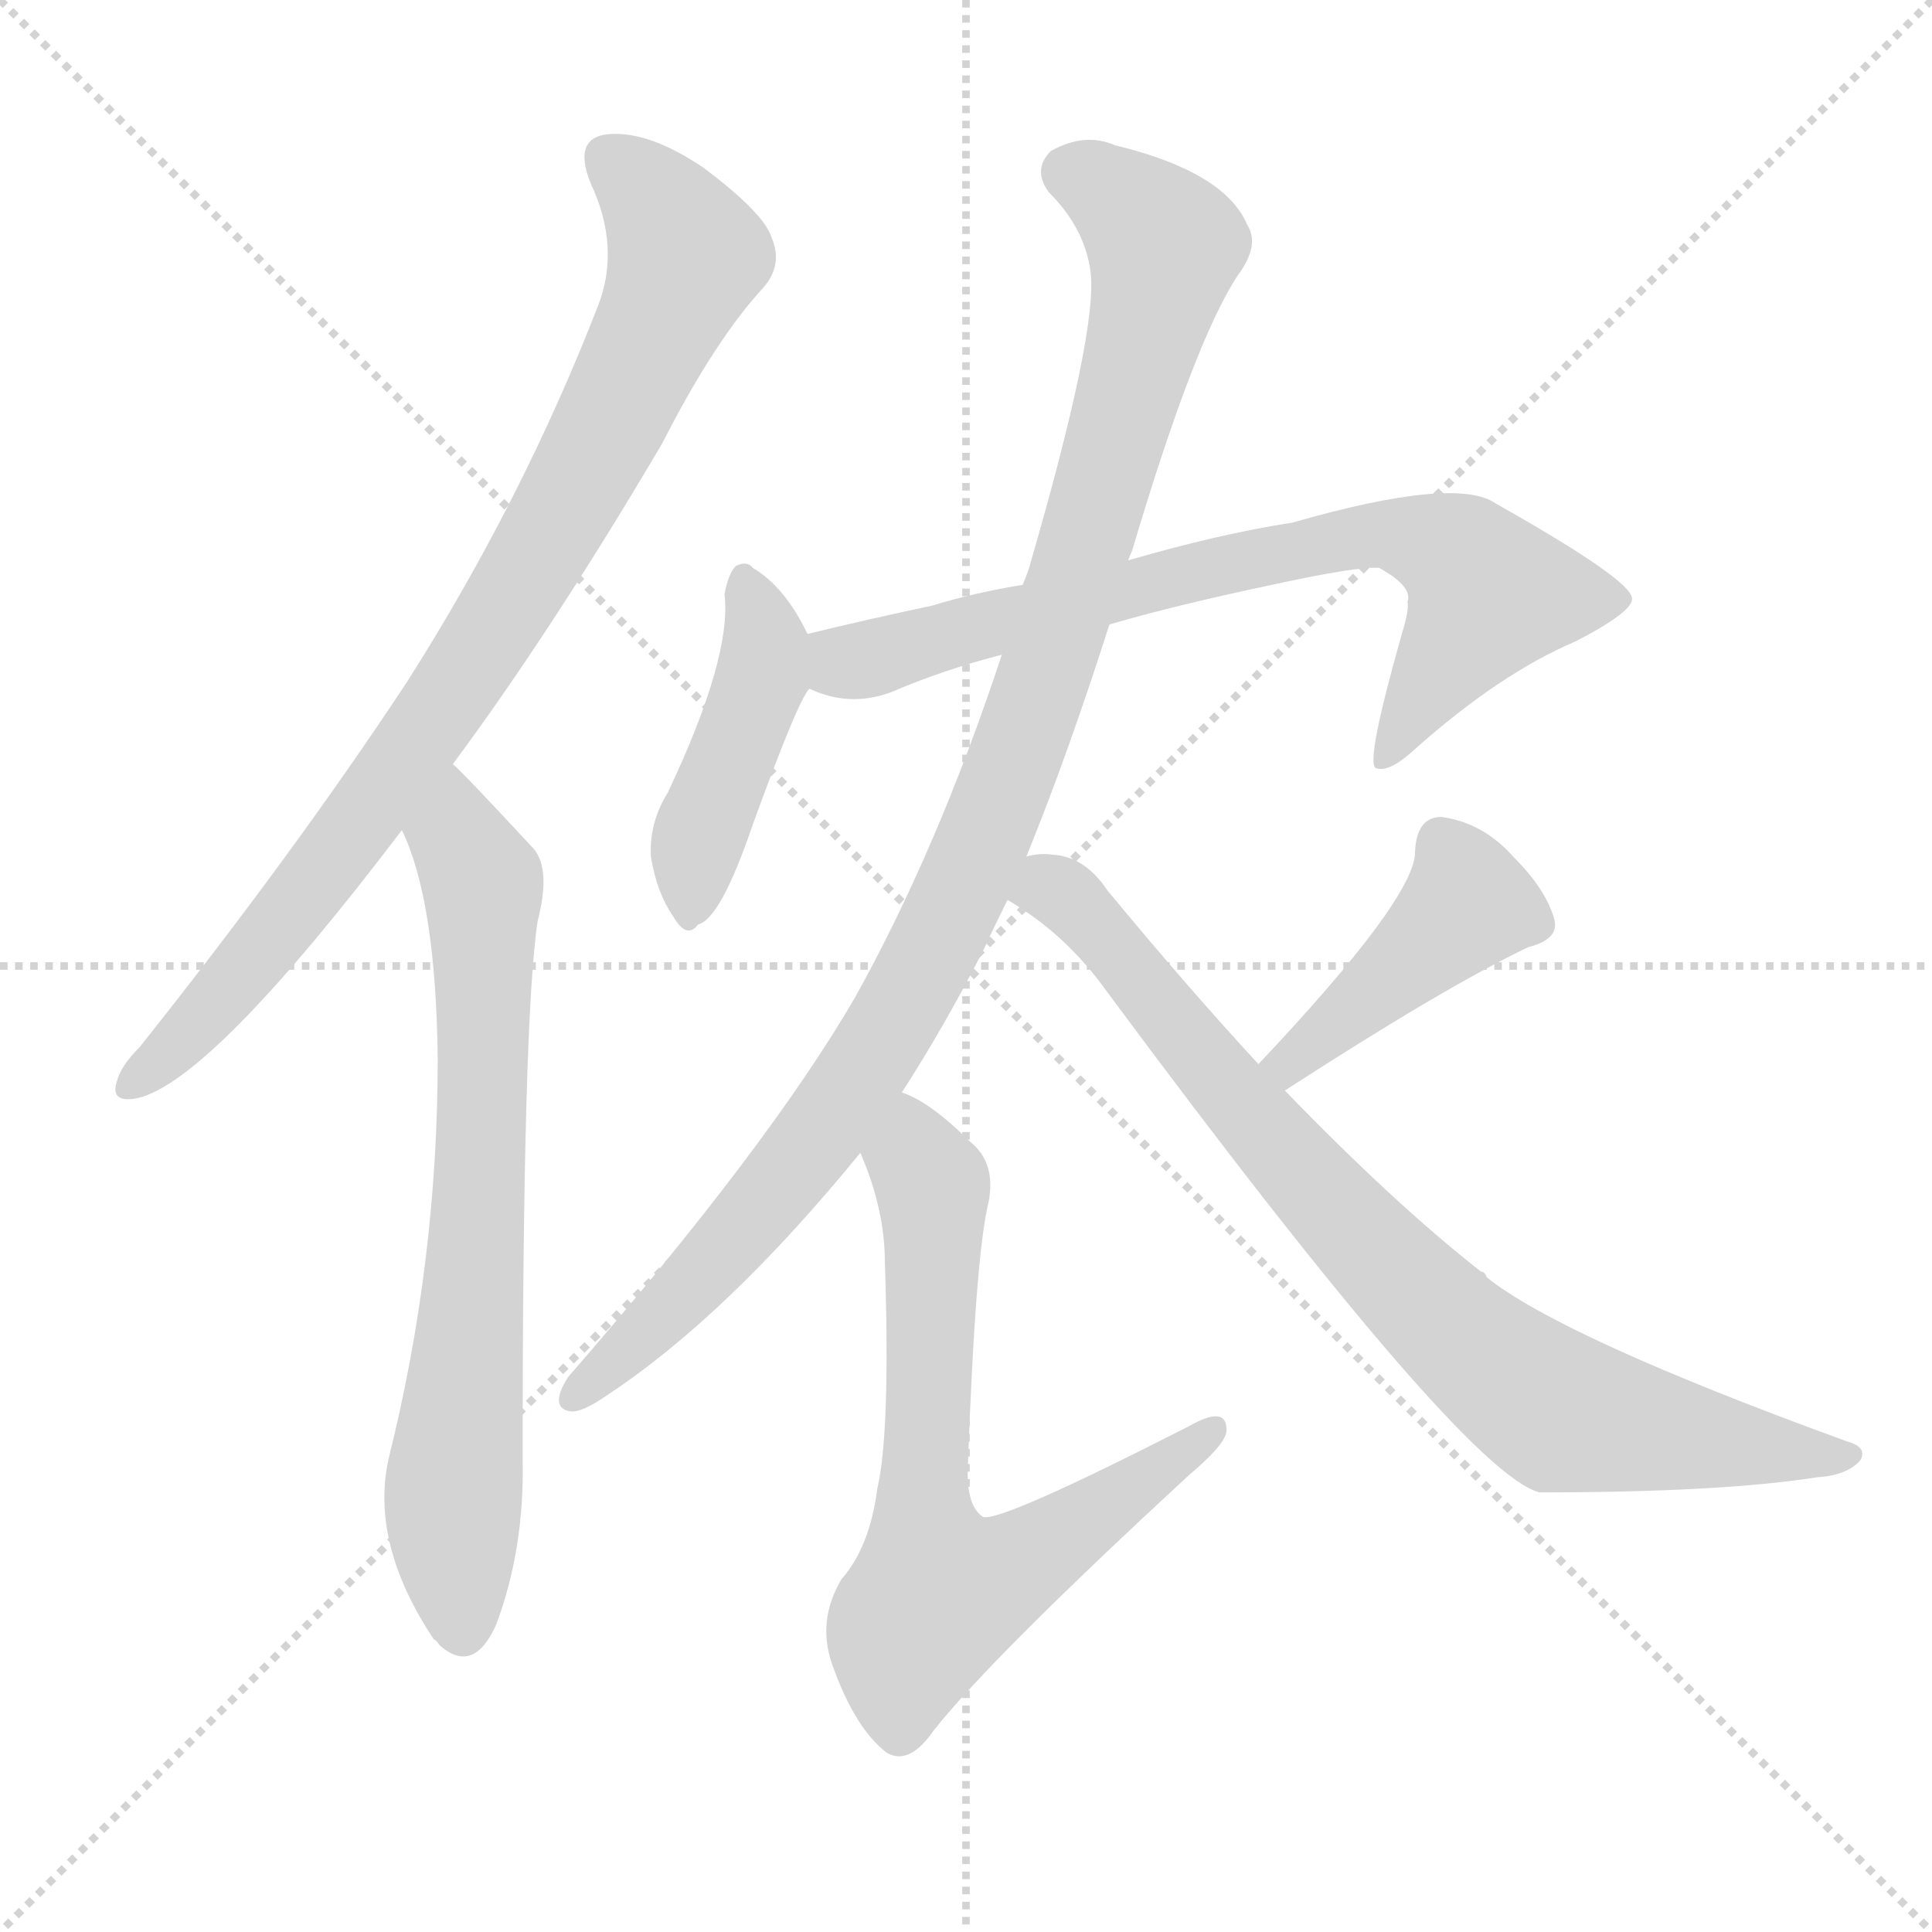 <svg version="1.1" viewBox="0 0 1024 1024" xmlns="http://www.w3.org/2000/svg">
  <g stroke="lightgray" stroke-dasharray="1,1" stroke-width="1" transform="scale(4, 4)">
    <line x1="0" y1="0" x2="256" y2="256"></line>
    <line x1="256" y1="0" x2="0" y2="256"></line>
    <line x1="128" y1="0" x2="128" y2="256"></line>
    <line x1="0" y1="128" x2="256" y2="128"></line>
  </g>
  <g transform="scale(1, -1) translate(0, -900)">
    <style type="text/css">@keyframes keyframes0 {from {stroke: black;stroke-dashoffset: 849;stroke-width: 128;}
	10% {animation-timing-function: step-end;stroke: black;stroke-dashoffset: 0;stroke-width: 128;}
	14% {stroke: black;stroke-width: 1024;}
	100% {stroke: black;stroke-width: 1024;}}
#make-me-a-hanzi-animation-0 {animation: keyframes0 7s both;animation-delay: 0s;animation-timing-function: linear;animation-iteration-count: infinite;}
@keyframes keyframes1 {from {stroke: black;stroke-dashoffset: 709;stroke-width: 128;}
	8% {animation-timing-function: step-end;stroke: black;stroke-dashoffset: 0;stroke-width: 128;}
	12% {stroke: black;stroke-width: 1024;}
	86% {stroke: black;stroke-width: 1024;}
	87% {stroke: lightgray;stroke-width: 1024;}
	to {stroke: lightgray;stroke-width: 1024;}}
#make-me-a-hanzi-animation-1 {animation: keyframes1 7s both;animation-delay: .98s;animation-timing-function: linear;animation-iteration-count: infinite;}
@keyframes keyframes2 {from {stroke: black;stroke-dashoffset: 437;stroke-width: 128;}
	5% {animation-timing-function: step-end;stroke: black;stroke-dashoffset: 0;stroke-width: 128;}
	9% {stroke: black;stroke-width: 1024;}
	74% {stroke: black;stroke-width: 1024;}
	75% {stroke: lightgray;stroke-width: 1024;}
	to {stroke: lightgray;stroke-width: 1024;}}
#make-me-a-hanzi-animation-2 {animation: keyframes2 7s both;animation-delay: 1.82s;animation-timing-function: linear;animation-iteration-count: infinite;}
@keyframes keyframes3 {from {stroke: black;stroke-dashoffset: 736;stroke-width: 128;}
	8% {animation-timing-function: step-end;stroke: black;stroke-dashoffset: 0;stroke-width: 128;}
	12% {stroke: black;stroke-width: 1024;}
	65% {stroke: black;stroke-width: 1024;}
	66% {stroke: lightgray;stroke-width: 1024;}
	to {stroke: lightgray;stroke-width: 1024;}}
#make-me-a-hanzi-animation-3 {animation: keyframes3 7s both;animation-delay: 2.45s;animation-timing-function: linear;animation-iteration-count: infinite;}
@keyframes keyframes4 {from {stroke: black;stroke-dashoffset: 1019;stroke-width: 128;}
	12% {animation-timing-function: step-end;stroke: black;stroke-dashoffset: 0;stroke-width: 128;}
	16% {stroke: black;stroke-width: 1024;}
	53% {stroke: black;stroke-width: 1024;}
	54% {stroke: lightgray;stroke-width: 1024;}
	to {stroke: lightgray;stroke-width: 1024;}}
#make-me-a-hanzi-animation-4 {animation: keyframes4 7s both;animation-delay: 3.29s;animation-timing-function: linear;animation-iteration-count: infinite;}
@keyframes keyframes5 {from {stroke: black;stroke-dashoffset: 684;stroke-width: 128;}
	8% {animation-timing-function: step-end;stroke: black;stroke-dashoffset: 0;stroke-width: 128;}
	12% {stroke: black;stroke-width: 1024;}
	37% {stroke: black;stroke-width: 1024;}
	38% {stroke: lightgray;stroke-width: 1024;}
	to {stroke: lightgray;stroke-width: 1024;}}
#make-me-a-hanzi-animation-5 {animation: keyframes5 7s both;animation-delay: 4.41s;animation-timing-function: linear;animation-iteration-count: infinite;}
@keyframes keyframes6 {from {stroke: black;stroke-dashoffset: 422;stroke-width: 128;}
	4% {animation-timing-function: step-end;stroke: black;stroke-dashoffset: 0;stroke-width: 128;}
	8% {stroke: black;stroke-width: 1024;}
	25% {stroke: black;stroke-width: 1024;}
	26% {stroke: lightgray;stroke-width: 1024;}
	to {stroke: lightgray;stroke-width: 1024;}}
#make-me-a-hanzi-animation-6 {animation: keyframes6 7s both;animation-delay: 5.25s;animation-timing-function: linear;animation-iteration-count: infinite;}
@keyframes keyframes7 {from {stroke: black;stroke-dashoffset: 811;stroke-width: 128;}
	9% {animation-timing-function: step-end;stroke: black;stroke-dashoffset: 0;stroke-width: 128;}
	13% {stroke: black;stroke-width: 1024;}
	17% {stroke: black;stroke-width: 1024;}
	18% {stroke: lightgray;stroke-width: 1024;}
	to {stroke: lightgray;stroke-width: 1024;}}
#make-me-a-hanzi-animation-7 {animation: keyframes7 7s both;animation-delay: 5.81s;animation-timing-function: linear;animation-iteration-count: infinite;}</style>
    
      <path d="M 240 495 Q 292 565 351 665 Q 379 720 405 748 Q 415 760 409 774 Q 405 787 373 811 Q 345 830 324 829 Q 303 828 313 803 Q 329 769 317 738 Q 277 635 216 539 Q 156 448 74 345 Q 64 335 62 327 Q 58 315 73 318 Q 112 327 213 460 L 240 495 Z" fill="lightgray"></path>
    
      <path d="M 213 460 Q 231 423 232 339 Q 232 231 206 127 Q 196 82 230 31 Q 231 31 233 28 Q 251 12 263 39 Q 278 79 277 126 Q 277 360 285 412 Q 292 439 283 450 Q 244 492 240 495 C 219 516 202 488 213 460 Z" fill="lightgray"></path>
    
      <path d="M 428 564 Q 416 589 399 599 Q 396 603 390 600 Q 386 596 384 585 Q 388 552 354 480 Q 344 464 345 446 Q 348 427 357 414 Q 364 402 370 410 Q 382 413 399 463 Q 423 529 429 535 C 437 547 437 547 428 564 Z" fill="lightgray"></path>
    
      <path d="M 588 569 Q 622 579 674 590 Q 720 600 731 599 Q 749 589 746 581 Q 747 577 743 564 Q 724 497 729 493 Q 736 490 750 503 Q 795 543 835 560 Q 866 576 865 583 Q 864 593 793 633 Q 772 648 685 623 Q 646 617 598 603 L 542 590 Q 517 586 494 579 Q 461 572 428 564 C 399 557 400 544 429 535 Q 450 525 472 533 Q 500 545 531 553 L 588 569 Z" fill="lightgray"></path>
    
      <path d="M 544 446 Q 566 500 588 569 L 598 603 Q 599 606 600 608 Q 633 719 656 754 Q 668 770 661 781 Q 649 809 591 823 Q 575 830 557 820 Q 547 810 556 798 Q 575 779 578 756 Q 582 725 546 601 Q 545 597 542 590 L 531 553 Q 497 450 453 371 Q 407 292 301 170 Q 291 154 302 152 Q 308 151 321 160 Q 385 202 456 289 L 478 321 Q 500 355 521 396 Q 527 409 534 423 L 544 446 Z" fill="lightgray"></path>
    
      <path d="M 456 289 Q 469 259 469 231 Q 472 141 465 111 Q 461 80 446 63 Q 433 41 441 18 Q 453 -16 470 -29 Q 482 -36 495 -17 Q 526 22 630 118 Q 649 134 650 141 Q 651 156 630 144 Q 530 93 521 96 Q 512 102 513 123 Q 517 235 524 263 Q 528 284 514 295 Q 493 316 478 321 C 451 335 445 317 456 289 Z" fill="lightgray"></path>
    
      <path d="M 681 322 Q 766 377 810 398 Q 826 402 824 412 Q 820 428 802 446 Q 786 464 764 467 Q 751 467 750 449 Q 751 425 667 336 C 646 314 656 306 681 322 Z" fill="lightgray"></path>
    
      <path d="M 667 336 Q 630 376 587 428 Q 575 446 558 447 Q 551 448 544 446 C 514 445 509 439 534 423 Q 565 405 587 374 Q 776 119 816 109 Q 912 109 963 117 Q 979 118 986 126 Q 990 133 979 136 Q 828 191 788 223 Q 787 226 785 226 Q 739 262 681 322 L 667 336 Z" fill="lightgray"></path>
    
    
      <clipPath id="make-me-a-hanzi-clip-0">
        <path d="M 240 495 Q 292 565 351 665 Q 379 720 405 748 Q 415 760 409 774 Q 405 787 373 811 Q 345 830 324 829 Q 303 828 313 803 Q 329 769 317 738 Q 277 635 216 539 Q 156 448 74 345 Q 64 335 62 327 Q 58 315 73 318 Q 112 327 213 460 L 240 495 Z"></path>
      </clipPath>
      <path clip-path="url(#make-me-a-hanzi-clip-7)" d="M 544 425 L 559 428 L 569 422 L 690 276 L 763 201 L 814 159 L 827 151 L 876 141 L 978 128" fill="none" id="make-me-a-hanzi-animation-7" stroke-dasharray="683 1366" stroke-linecap="round"></path>
<path clip-path="url(#make-me-a-hanzi-clip-6)" d="M 811 411 L 778 421 L 684 340 L 685 333" fill="none" id="make-me-a-hanzi-animation-6" stroke-dasharray="294 588" stroke-linecap="round"></path>
<path clip-path="url(#make-me-a-hanzi-clip-5)" d="M 480 312 L 495 265 L 489 99 L 497 55 L 528 64 L 560 83 L 640 141" fill="none" id="make-me-a-hanzi-animation-5" stroke-dasharray="556 1112" stroke-linecap="round"></path>
<path clip-path="url(#make-me-a-hanzi-clip-4)" d="M 567 809 L 605 784 L 617 770 L 616 759 L 534 486 L 490 387 L 433 296 L 369 221 L 304 160" fill="none" id="make-me-a-hanzi-animation-4" stroke-dasharray="891 1782" stroke-linecap="round"></path>
<path clip-path="url(#make-me-a-hanzi-clip-3)" d="M 437 557 L 448 549 L 460 550 L 625 596 L 742 617 L 775 604 L 789 585 L 733 496" fill="none" id="make-me-a-hanzi-animation-3" stroke-dasharray="608 1216" stroke-linecap="round"></path>
<path clip-path="url(#make-me-a-hanzi-clip-2)" d="M 394 594 L 406 561 L 404 543 L 369 451 L 366 422" fill="none" id="make-me-a-hanzi-animation-2" stroke-dasharray="309 618" stroke-linecap="round"></path>
<path clip-path="url(#make-me-a-hanzi-clip-1)" d="M 237 488 L 244 452 L 256 432 L 253 232 L 240 105 L 246 40" fill="none" id="make-me-a-hanzi-animation-1" stroke-dasharray="581 1162" stroke-linecap="round"></path>
<path clip-path="url(#make-me-a-hanzi-clip-0)" d="M 324 814 L 343 799 L 364 765 L 322 672 L 257 560 L 190 462 L 107 359 L 72 328" fill="none" id="make-me-a-hanzi-animation-0" stroke-dasharray="721 1442" stroke-linecap="round"></path>
    
      <clipPath id="make-me-a-hanzi-clip-1">
        <path d="M 213 460 Q 231 423 232 339 Q 232 231 206 127 Q 196 82 230 31 Q 231 31 233 28 Q 251 12 263 39 Q 278 79 277 126 Q 277 360 285 412 Q 292 439 283 450 Q 244 492 240 495 C 219 516 202 488 213 460 Z"></path>
      </clipPath>
      
    
      <clipPath id="make-me-a-hanzi-clip-2">
        <path d="M 428 564 Q 416 589 399 599 Q 396 603 390 600 Q 386 596 384 585 Q 388 552 354 480 Q 344 464 345 446 Q 348 427 357 414 Q 364 402 370 410 Q 382 413 399 463 Q 423 529 429 535 C 437 547 437 547 428 564 Z"></path>
      </clipPath>
      
    
      <clipPath id="make-me-a-hanzi-clip-3">
        <path d="M 588 569 Q 622 579 674 590 Q 720 600 731 599 Q 749 589 746 581 Q 747 577 743 564 Q 724 497 729 493 Q 736 490 750 503 Q 795 543 835 560 Q 866 576 865 583 Q 864 593 793 633 Q 772 648 685 623 Q 646 617 598 603 L 542 590 Q 517 586 494 579 Q 461 572 428 564 C 399 557 400 544 429 535 Q 450 525 472 533 Q 500 545 531 553 L 588 569 Z"></path>
      </clipPath>
      
    
      <clipPath id="make-me-a-hanzi-clip-4">
        <path d="M 544 446 Q 566 500 588 569 L 598 603 Q 599 606 600 608 Q 633 719 656 754 Q 668 770 661 781 Q 649 809 591 823 Q 575 830 557 820 Q 547 810 556 798 Q 575 779 578 756 Q 582 725 546 601 Q 545 597 542 590 L 531 553 Q 497 450 453 371 Q 407 292 301 170 Q 291 154 302 152 Q 308 151 321 160 Q 385 202 456 289 L 478 321 Q 500 355 521 396 Q 527 409 534 423 L 544 446 Z"></path>
      </clipPath>
      
    
      <clipPath id="make-me-a-hanzi-clip-5">
        <path d="M 456 289 Q 469 259 469 231 Q 472 141 465 111 Q 461 80 446 63 Q 433 41 441 18 Q 453 -16 470 -29 Q 482 -36 495 -17 Q 526 22 630 118 Q 649 134 650 141 Q 651 156 630 144 Q 530 93 521 96 Q 512 102 513 123 Q 517 235 524 263 Q 528 284 514 295 Q 493 316 478 321 C 451 335 445 317 456 289 Z"></path>
      </clipPath>
      
    
      <clipPath id="make-me-a-hanzi-clip-6">
        <path d="M 681 322 Q 766 377 810 398 Q 826 402 824 412 Q 820 428 802 446 Q 786 464 764 467 Q 751 467 750 449 Q 751 425 667 336 C 646 314 656 306 681 322 Z"></path>
      </clipPath>
      
    
      <clipPath id="make-me-a-hanzi-clip-7">
        <path d="M 667 336 Q 630 376 587 428 Q 575 446 558 447 Q 551 448 544 446 C 514 445 509 439 534 423 Q 565 405 587 374 Q 776 119 816 109 Q 912 109 963 117 Q 979 118 986 126 Q 990 133 979 136 Q 828 191 788 223 Q 787 226 785 226 Q 739 262 681 322 L 667 336 Z"></path>
      </clipPath>
      
    
  </g>
</svg>